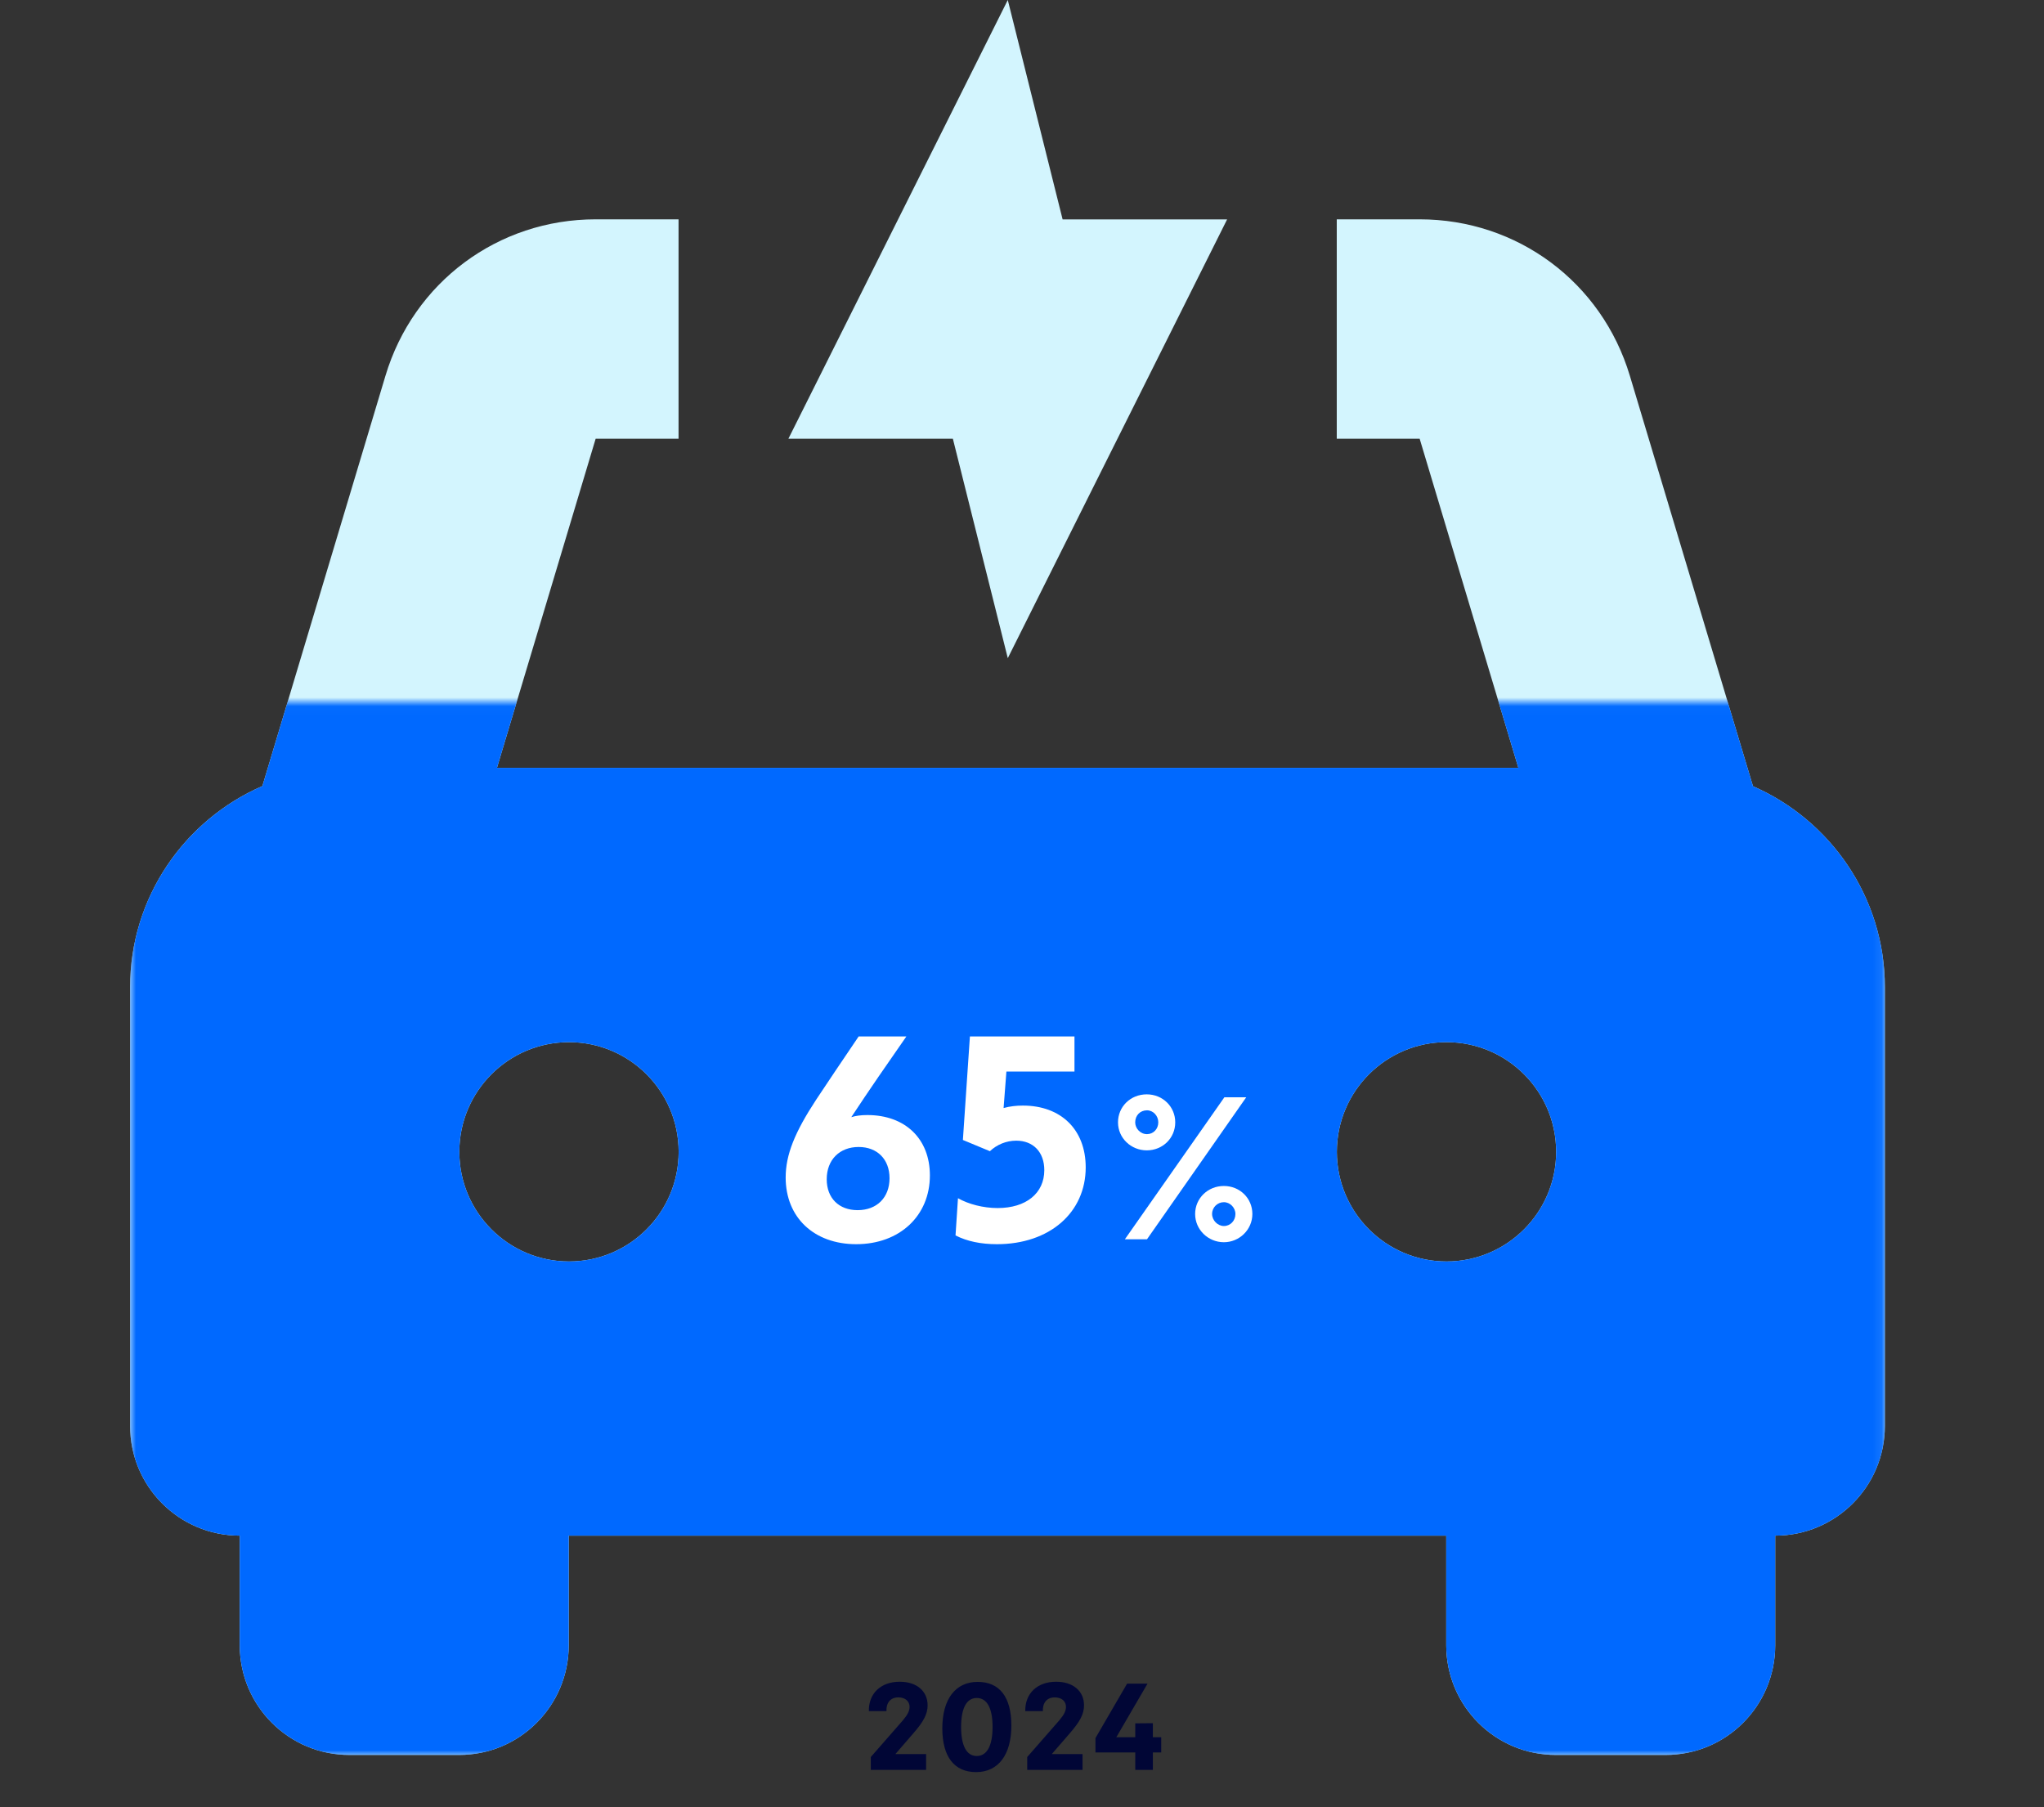 <svg width="233" height="206" viewBox="0 0 233 206" fill="none" xmlns="http://www.w3.org/2000/svg">
<rect x="0" y="0" width="233" height="206" fill="#333333" stroke="none"/>
<path d="M114.88 0L89.87 50.01H108.62L114.88 75.02L139.88 25.01H121.13L114.88 0Z" fill="#D3F5FE"/>
<mask id="mask0_13_12598" style="mask-type:luminance" maskUnits="userSpaceOnUse" x="0" y="0" width="233" height="206">
<path d="M232.55 0H0V205.91H232.55V0Z" fill="white"/>
</mask>
<g mask="url(#mask0_13_12598)">
<path d="M164.89 143.79C157.99 143.79 152.39 138.19 152.39 131.29C152.39 124.39 157.99 118.79 164.89 118.79C171.79 118.79 177.39 124.39 177.39 131.29C177.39 138.19 171.79 143.79 164.89 143.79ZM64.86 143.79C57.96 143.79 52.36 138.19 52.36 131.29C52.36 124.39 57.96 118.79 64.86 118.79C71.76 118.79 77.36 124.39 77.36 131.29C77.36 138.2 71.76 143.79 64.86 143.79ZM199.82 89.6L185.79 42.83C182.59 32.16 172.96 25 161.83 25H152.38V50.01H161.83L173.08 87.52H56.65L67.9 50.01H77.35V25H67.9C56.77 25 47.14 32.16 43.94 42.83L29.91 89.6C21.05 93.45 14.83 102.27 14.83 112.53V162.54C14.83 169.44 20.43 175.04 27.33 175.04V187.54C27.33 194.44 32.93 200.04 39.83 200.04H52.33C59.24 200.04 64.83 194.44 64.83 187.54V175.04H164.86V187.54C164.86 194.45 170.46 200.04 177.36 200.04H189.86C196.77 200.04 202.36 194.44 202.36 187.54V175.04C209.26 175.04 214.86 169.44 214.86 162.54V112.53C214.86 102.27 208.64 93.45 199.78 89.6H199.82Z" fill="#D3F5FE"/>
</g>
<mask id="mask1_13_12598" style="mask-type:luminance" maskUnits="userSpaceOnUse" x="14" y="80" width="201" height="121">
<path d="M214.91 80.02H14.85V200.05H214.91V80.02Z" fill="white"/>
</mask>
<g mask="url(#mask1_13_12598)">
<path d="M164.89 143.79C157.99 143.79 152.39 138.19 152.39 131.29C152.39 124.39 157.99 118.79 164.89 118.79C171.79 118.79 177.39 124.39 177.39 131.29C177.39 138.19 171.79 143.79 164.89 143.79ZM64.86 143.79C57.96 143.79 52.36 138.19 52.36 131.29C52.36 124.39 57.96 118.79 64.86 118.79C71.76 118.79 77.36 124.39 77.36 131.29C77.36 138.2 71.76 143.79 64.86 143.79ZM199.82 89.6L185.79 42.83C182.59 32.16 172.96 25 161.83 25H152.38V50.01H161.83L173.08 87.52H56.65L67.9 50.01H77.35V25H67.9C56.77 25 47.14 32.16 43.94 42.83L29.91 89.6C21.05 93.45 14.83 102.27 14.83 112.53V162.54C14.83 169.44 20.43 175.04 27.33 175.04V187.54C27.33 194.44 32.93 200.04 39.83 200.04H52.33C59.24 200.04 64.83 194.44 64.83 187.54V175.04H164.86V187.54C164.86 194.45 170.46 200.04 177.36 200.04H189.86C196.77 200.04 202.36 194.44 202.36 187.54V175.04C209.26 175.04 214.86 169.44 214.86 162.54V112.53C214.86 102.27 208.64 93.45 199.78 89.6H199.82Z" fill="#0069FF"/>
</g>
<path d="M97.6 141.82C92.8 141.82 89.56 138.78 89.56 134.22C89.56 131.62 90.6 129.06 93.04 125.34C93.8 124.18 96.44 120.26 97.88 118.14H103.32C101.2 121.18 99.04 124.3 97.04 127.34C97.56 127.18 98.12 127.1 98.88 127.1C103.16 127.1 106 129.78 106 133.98C106 138.58 102.56 141.82 97.6 141.82ZM97.76 137.94C99.96 137.94 101.4 136.5 101.4 134.3C101.4 132.14 100 130.74 97.88 130.74C95.72 130.74 94.24 132.18 94.24 134.42C94.24 136.58 95.64 137.94 97.76 137.94ZM113.642 141.82C111.842 141.82 110.242 141.5 108.922 140.82L109.202 136.58C110.402 137.26 112.082 137.7 113.722 137.7C116.962 137.7 119.042 136.02 119.042 133.38C119.042 131.34 117.802 130.02 115.842 130.02C114.722 130.02 113.642 130.46 112.842 131.22L109.762 129.94L110.562 118.14H122.482V122.14H114.722L114.402 126.3C115.122 126.1 115.842 126.02 116.602 126.02C120.962 126.02 123.762 128.78 123.762 133.06C123.762 138.22 119.642 141.82 113.642 141.82Z" fill="white"/>
<path d="M130.72 131.124C128.928 131.124 127.444 129.724 127.444 127.932C127.444 126.14 128.872 124.74 130.72 124.74C132.54 124.74 133.968 126.14 133.968 127.932C133.968 129.724 132.54 131.124 130.72 131.124ZM128.228 141.26L139.568 125.076H142.06L130.748 141.26H128.228ZM130.748 129.276C131.476 129.276 132.036 128.688 132.036 127.932C132.036 127.176 131.448 126.56 130.748 126.56C129.964 126.56 129.404 127.148 129.404 127.932C129.404 128.632 129.992 129.276 130.748 129.276ZM139.512 141.596C137.72 141.596 136.236 140.168 136.236 138.376C136.236 136.584 137.692 135.184 139.512 135.184C141.332 135.184 142.76 136.584 142.76 138.376C142.76 140.168 141.276 141.596 139.512 141.596ZM139.512 139.748C140.24 139.748 140.828 139.16 140.828 138.376C140.828 137.648 140.212 137.032 139.512 137.032C138.784 137.032 138.168 137.62 138.168 138.376C138.168 139.104 138.812 139.748 139.512 139.748Z" fill="white"/>
<mask id="mask2_13_12598" style="mask-type:luminance" maskUnits="userSpaceOnUse" x="0" y="0" width="233" height="206">
<path d="M232.55 0H0V205.91H232.55V0Z" fill="white"/>
</mask>
<g mask="url(#mask2_13_12598)">
<path d="M99.263 201.74V200.278L102.935 196.079C103.462 195.45 103.683 195.025 103.683 194.549C103.683 193.937 103.207 193.478 102.408 193.478C101.49 193.478 101.014 194.107 101.048 195.042H99.042C99.008 193.019 100.419 191.693 102.561 191.693C104.499 191.693 105.74 192.764 105.74 194.379C105.74 195.365 105.298 196.232 104.04 197.66L102.068 199.938H105.57V201.74H99.263ZM111.276 201.995C108.76 201.995 107.417 200.227 107.417 196.997C107.417 193.682 108.913 191.71 111.446 191.71C113.962 191.71 115.288 193.461 115.288 196.691C115.288 200.023 113.792 201.995 111.276 201.995ZM111.344 200.159C112.517 200.159 113.146 198.969 113.146 196.844C113.146 194.719 112.517 193.546 111.344 193.546C110.171 193.546 109.559 194.719 109.559 196.861C109.559 198.969 110.171 200.159 111.344 200.159ZM117.093 201.74V200.278L120.765 196.079C121.292 195.45 121.513 195.025 121.513 194.549C121.513 193.937 121.037 193.478 120.238 193.478C119.32 193.478 118.844 194.107 118.878 195.042H116.872C116.838 193.019 118.249 191.693 120.391 191.693C122.329 191.693 123.57 192.764 123.57 194.379C123.57 195.365 123.128 196.232 121.87 197.66L119.898 199.938H123.4V201.74H117.093ZM129.412 201.74V199.751H124.873V198.119L128.477 191.914H130.806L127.253 198.017H129.412V196.436L131.418 196.419V198.017H132.37V199.751H131.418V201.74H129.412Z" fill="#010636"/>
</g>
</svg>
